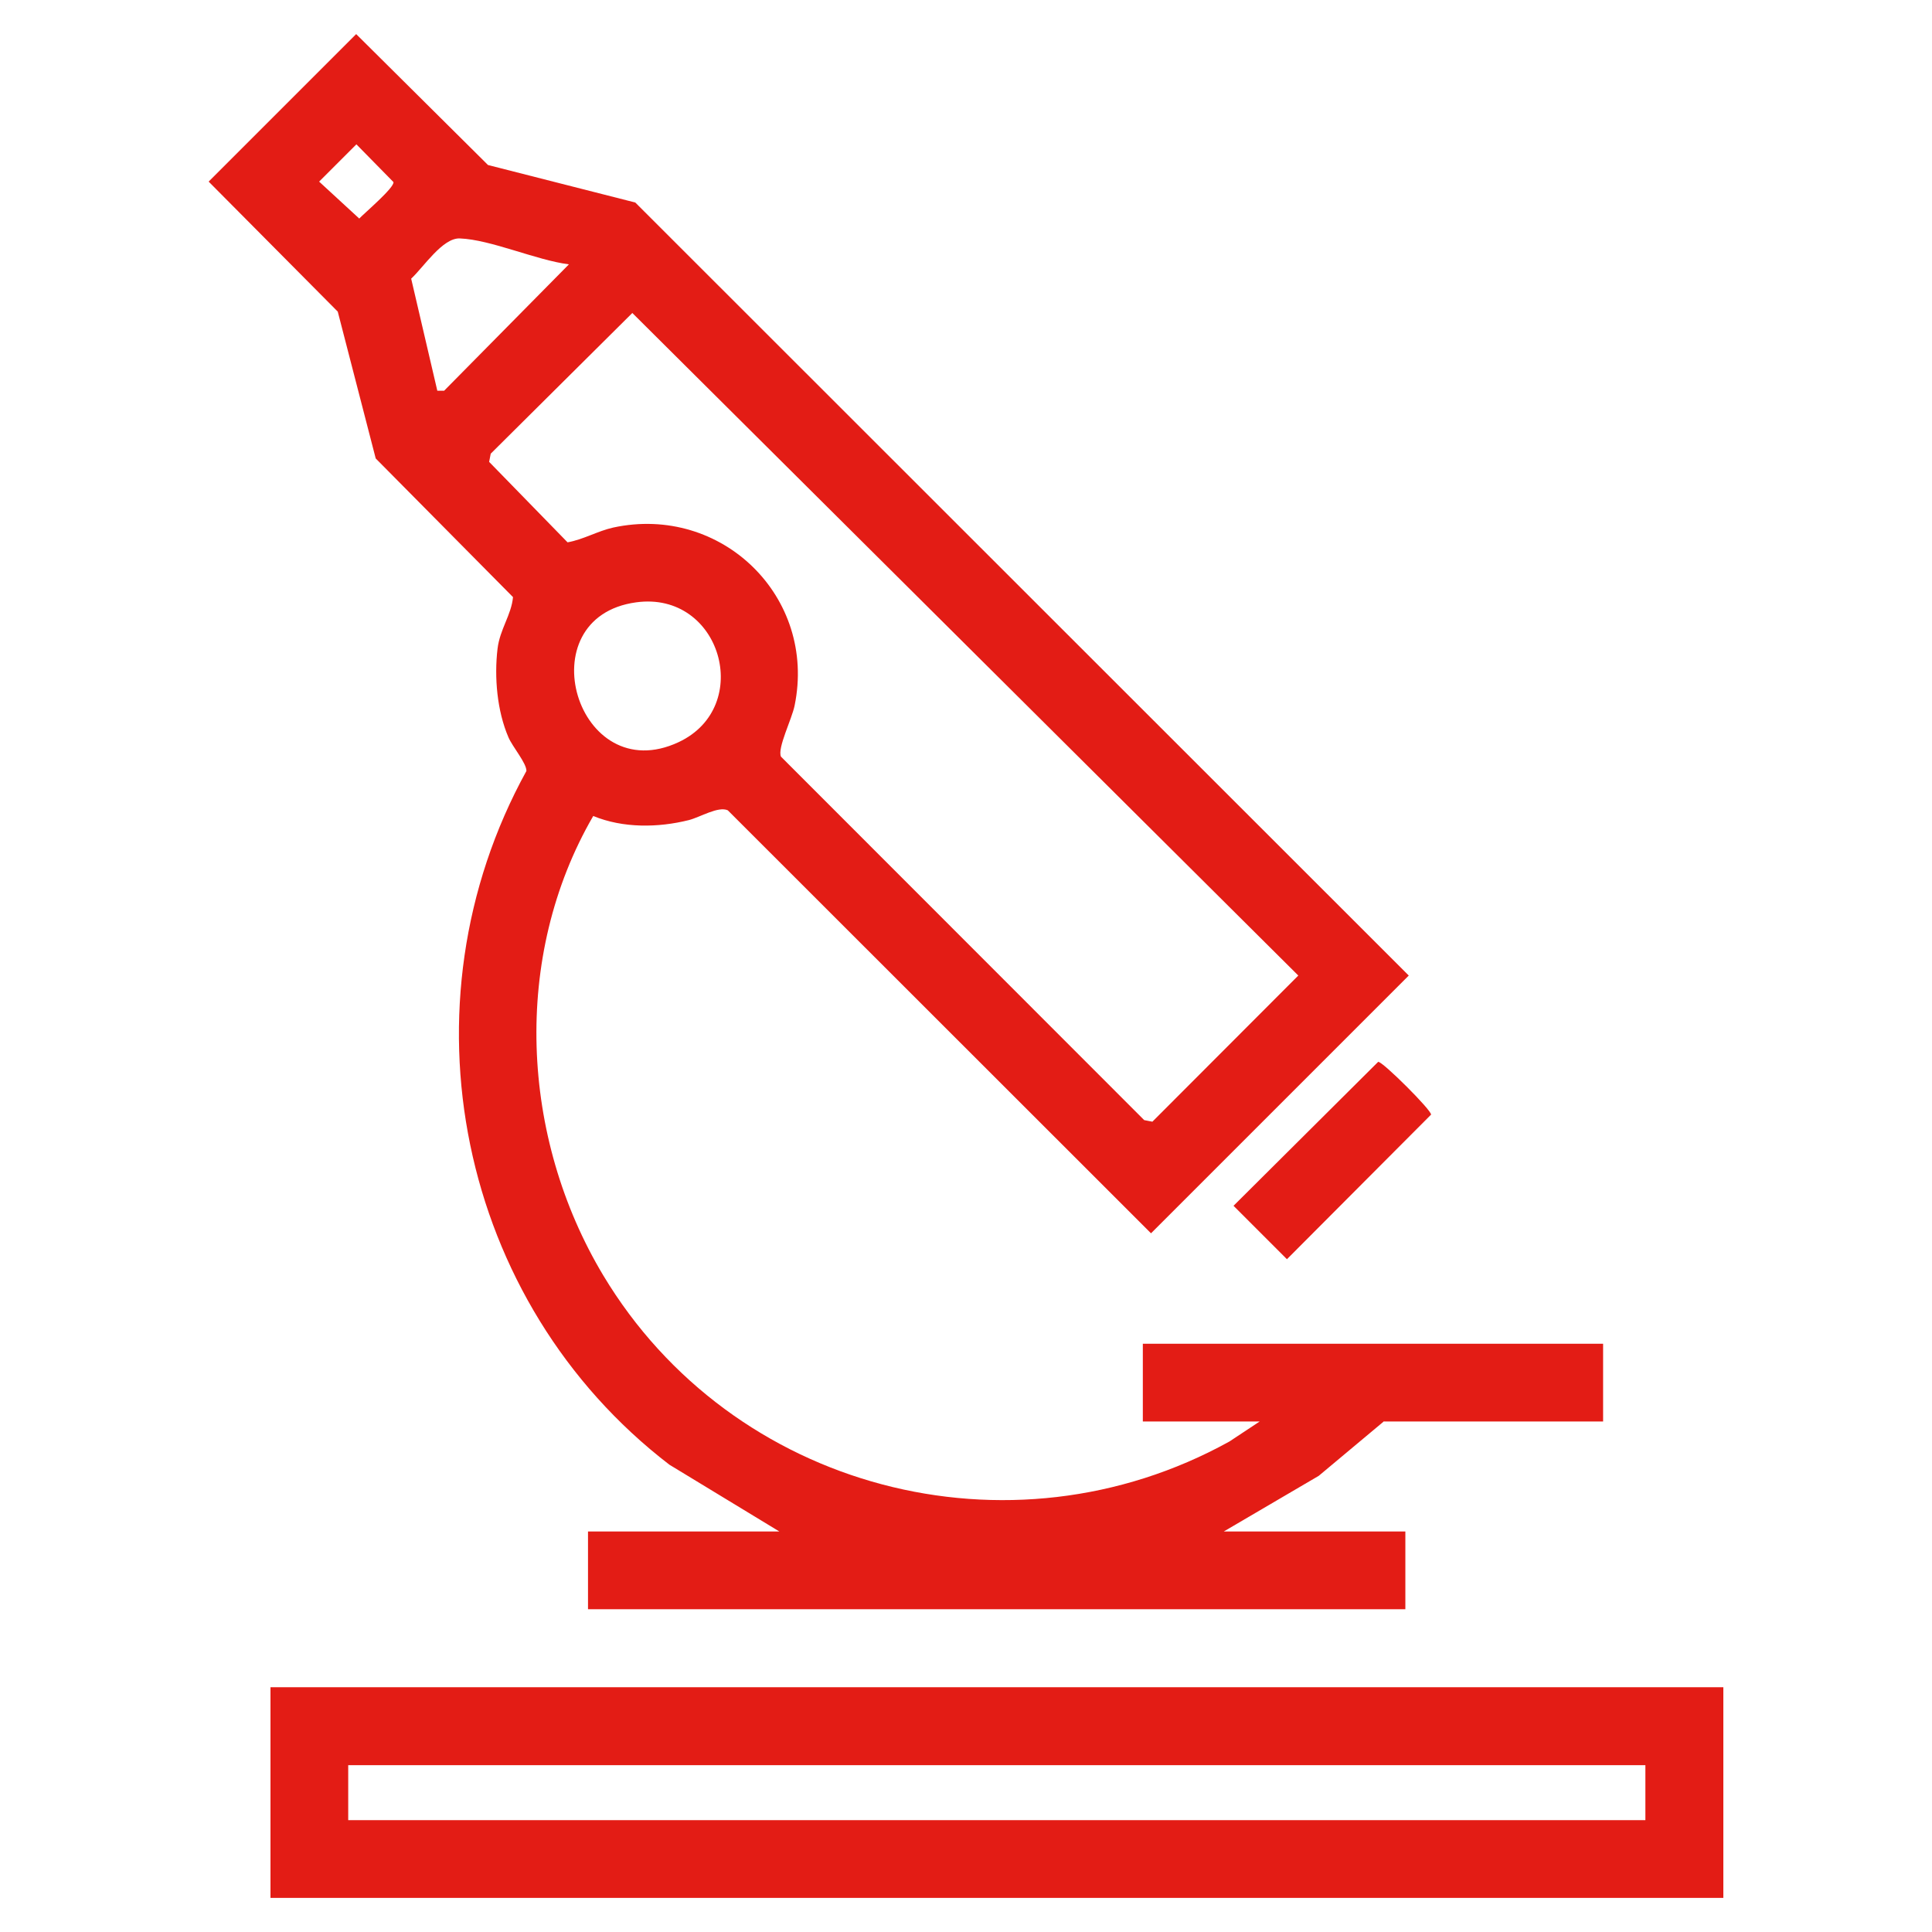 <svg viewBox="0 0 85 85" xmlns="http://www.w3.org/2000/svg" data-name="Layer 1" id="Layer_1">
  <defs>
    <style>
      .cls-1 {
        fill: #e31c15;
      }
    </style>
  </defs>
  <path d="M60.9,62.54h9.63v-3.42h-20.25v3.42h5.14l-1.33.88c-9.67,5.35-21.89,2.12-27.55-7.31-3.64-6.07-4.03-14.02-.44-20.21,1.31.54,2.85.52,4.21.18.5-.13,1.29-.62,1.71-.43l18.62,18.61,11.34-11.34L27.95,8.91l-6.48-1.65L15.67,1.5l-6.49,6.49,5.68,5.72,1.67,6.46,6.04,6.1c-.07.78-.58,1.42-.68,2.27-.15,1.26-.02,2.74.48,3.9.18.42.8,1.14.79,1.48-5.68,10.31-3.01,23.38,6.29,30.52l4.84,2.94h-8.42v3.42h35.96v-3.42h-7.99l4.18-2.45,2.87-2.4ZM29.86,32.65c-4.48,2.1-6.73-5.49-1.87-6.15,3.73-.51,5.19,4.59,1.87,6.15ZM15.8,9.61l-1.76-1.62,1.64-1.64,1.63,1.66c.05.24-1.26,1.35-1.51,1.61ZM19.24,17.19l-1.15-4.93c.55-.51,1.38-1.8,2.14-1.77,1.36.05,3.37.96,4.8,1.14l-5.49,5.56h-.29ZM21.52,20.32l.07-.36,6.23-6.19,29.3,29.15-6.42,6.43-.36-.07-15.98-15.99c-.17-.37.48-1.65.6-2.25.98-4.78-3.21-8.86-7.98-7.83-.68.15-1.32.53-2.01.65l-3.46-3.55ZM11.9,74.23v9.27h63.92v-9.27H11.9ZM72.39,80.08H15.32v-2.42h57.07v2.42ZM60.64,46.72c.18-.03,2.36,2.14,2.32,2.32l-6.34,6.36-2.35-2.35,6.37-6.34Z" class="cls-1"></path>
</svg>